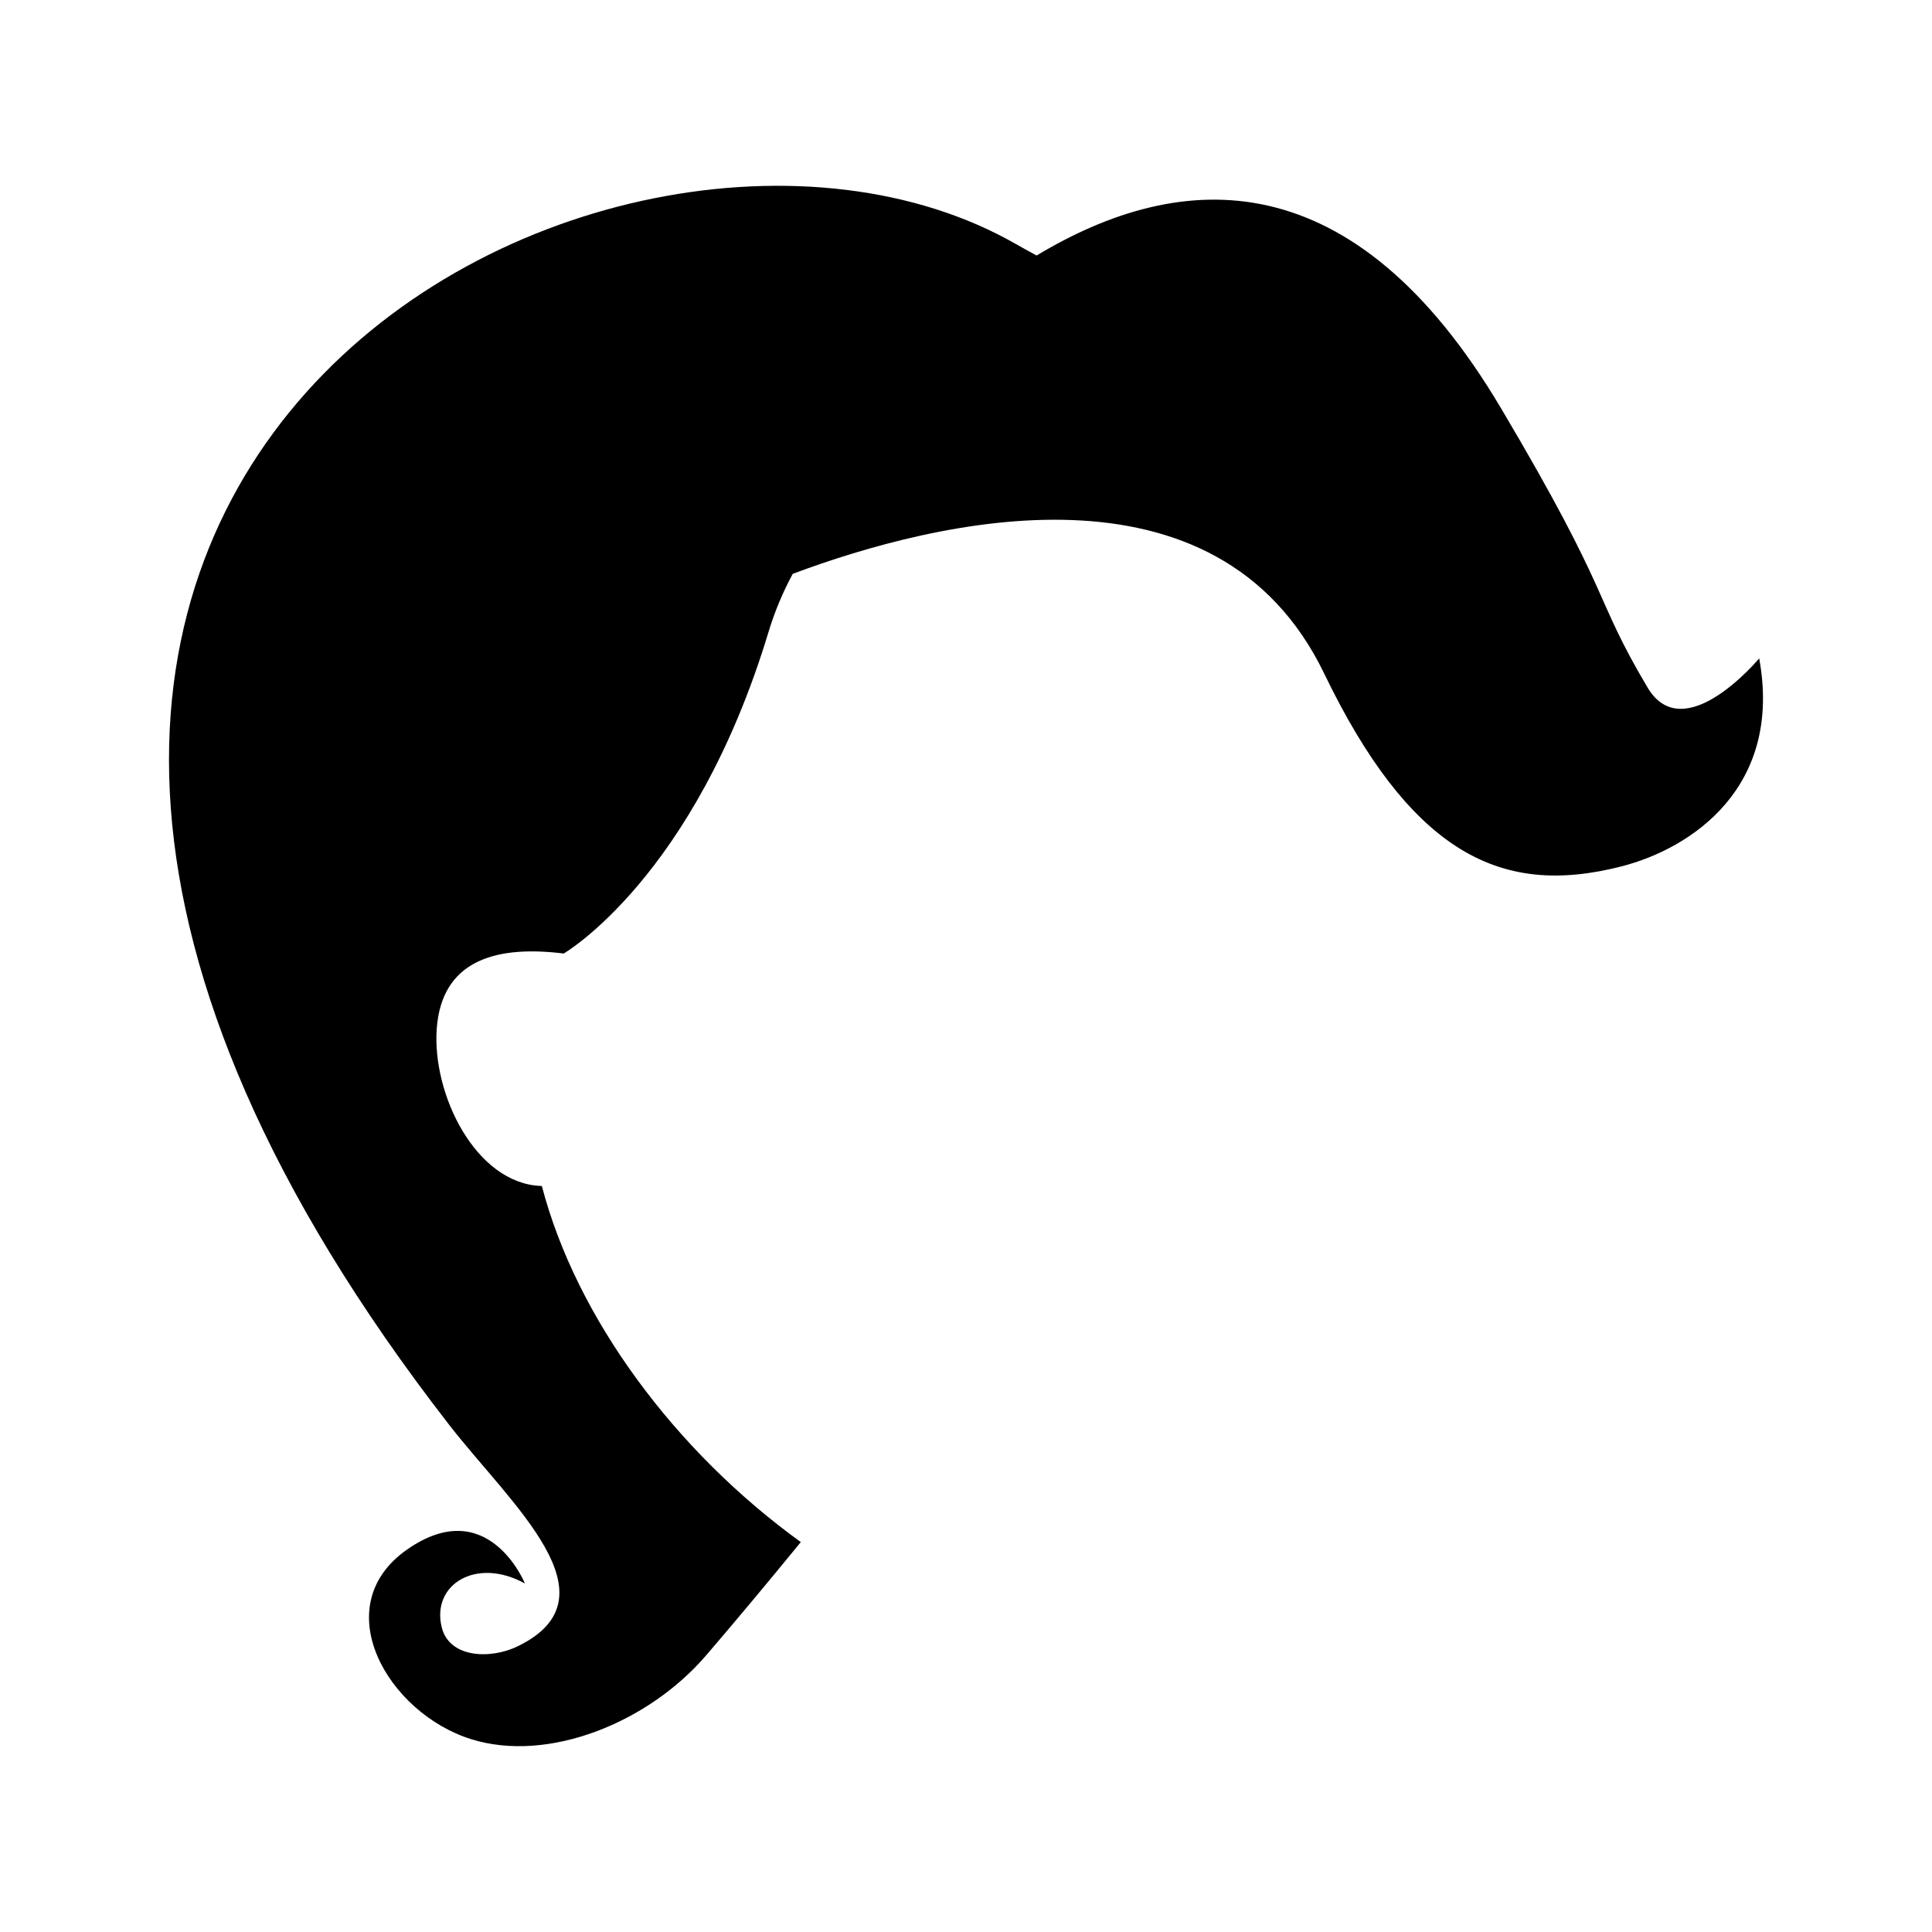 <?xml version="1.0" encoding="UTF-8"?>
<!-- Uploaded to: SVG Repo, www.svgrepo.com, Generator: SVG Repo Mixer Tools -->
<svg fill="#000000" width="800px" height="800px" version="1.1" viewBox="144 144 512 512" xmlns="http://www.w3.org/2000/svg">
 <path d="m610.2 318.48s-19.926 23.961-29.574 7.727c-14.652-24.652-8.996-23.688-38.82-73.984-39.078-65.941-84.441-63.773-123.09-40.508-1.82-0.996-3.621-1.969-5.461-3.023-106.39-60.977-345.29 61.598-150.2 312.93 16.289 20.984 45.055 45.527 18.184 58.645-7.289 3.559-18.188 3.109-20.176-5.004-2.793-11.395 9.195-18.723 22.047-11.621 0 0-9.766-24.043-31.27-8.969-21.496 15.086-5.078 43.328 17.062 50.238 20.34 6.352 46.879-4.344 62.23-22.223 6.805-7.918 15.371-18.133 25.09-30.016-33.145-23.961-59.465-59.242-68.625-94.363-0.609-0.047-1.223-0.066-1.84-0.141-16.977-2.106-27.957-26.27-25.852-43.238 2.109-16.984 16.504-20.344 33.484-18.238 0 0 34.578-20 54.281-85.234 1.648-5.453 3.82-10.586 6.418-15.387 38.199-14.273 112.39-32.531 140.84 26.434 11.281 23.383 22.695 37.719 34.688 45.602 13.73 9.02 28.215 9.562 44.125 5.488 18.473-4.75 42.73-20.891 36.465-55.117z"/>
</svg>
